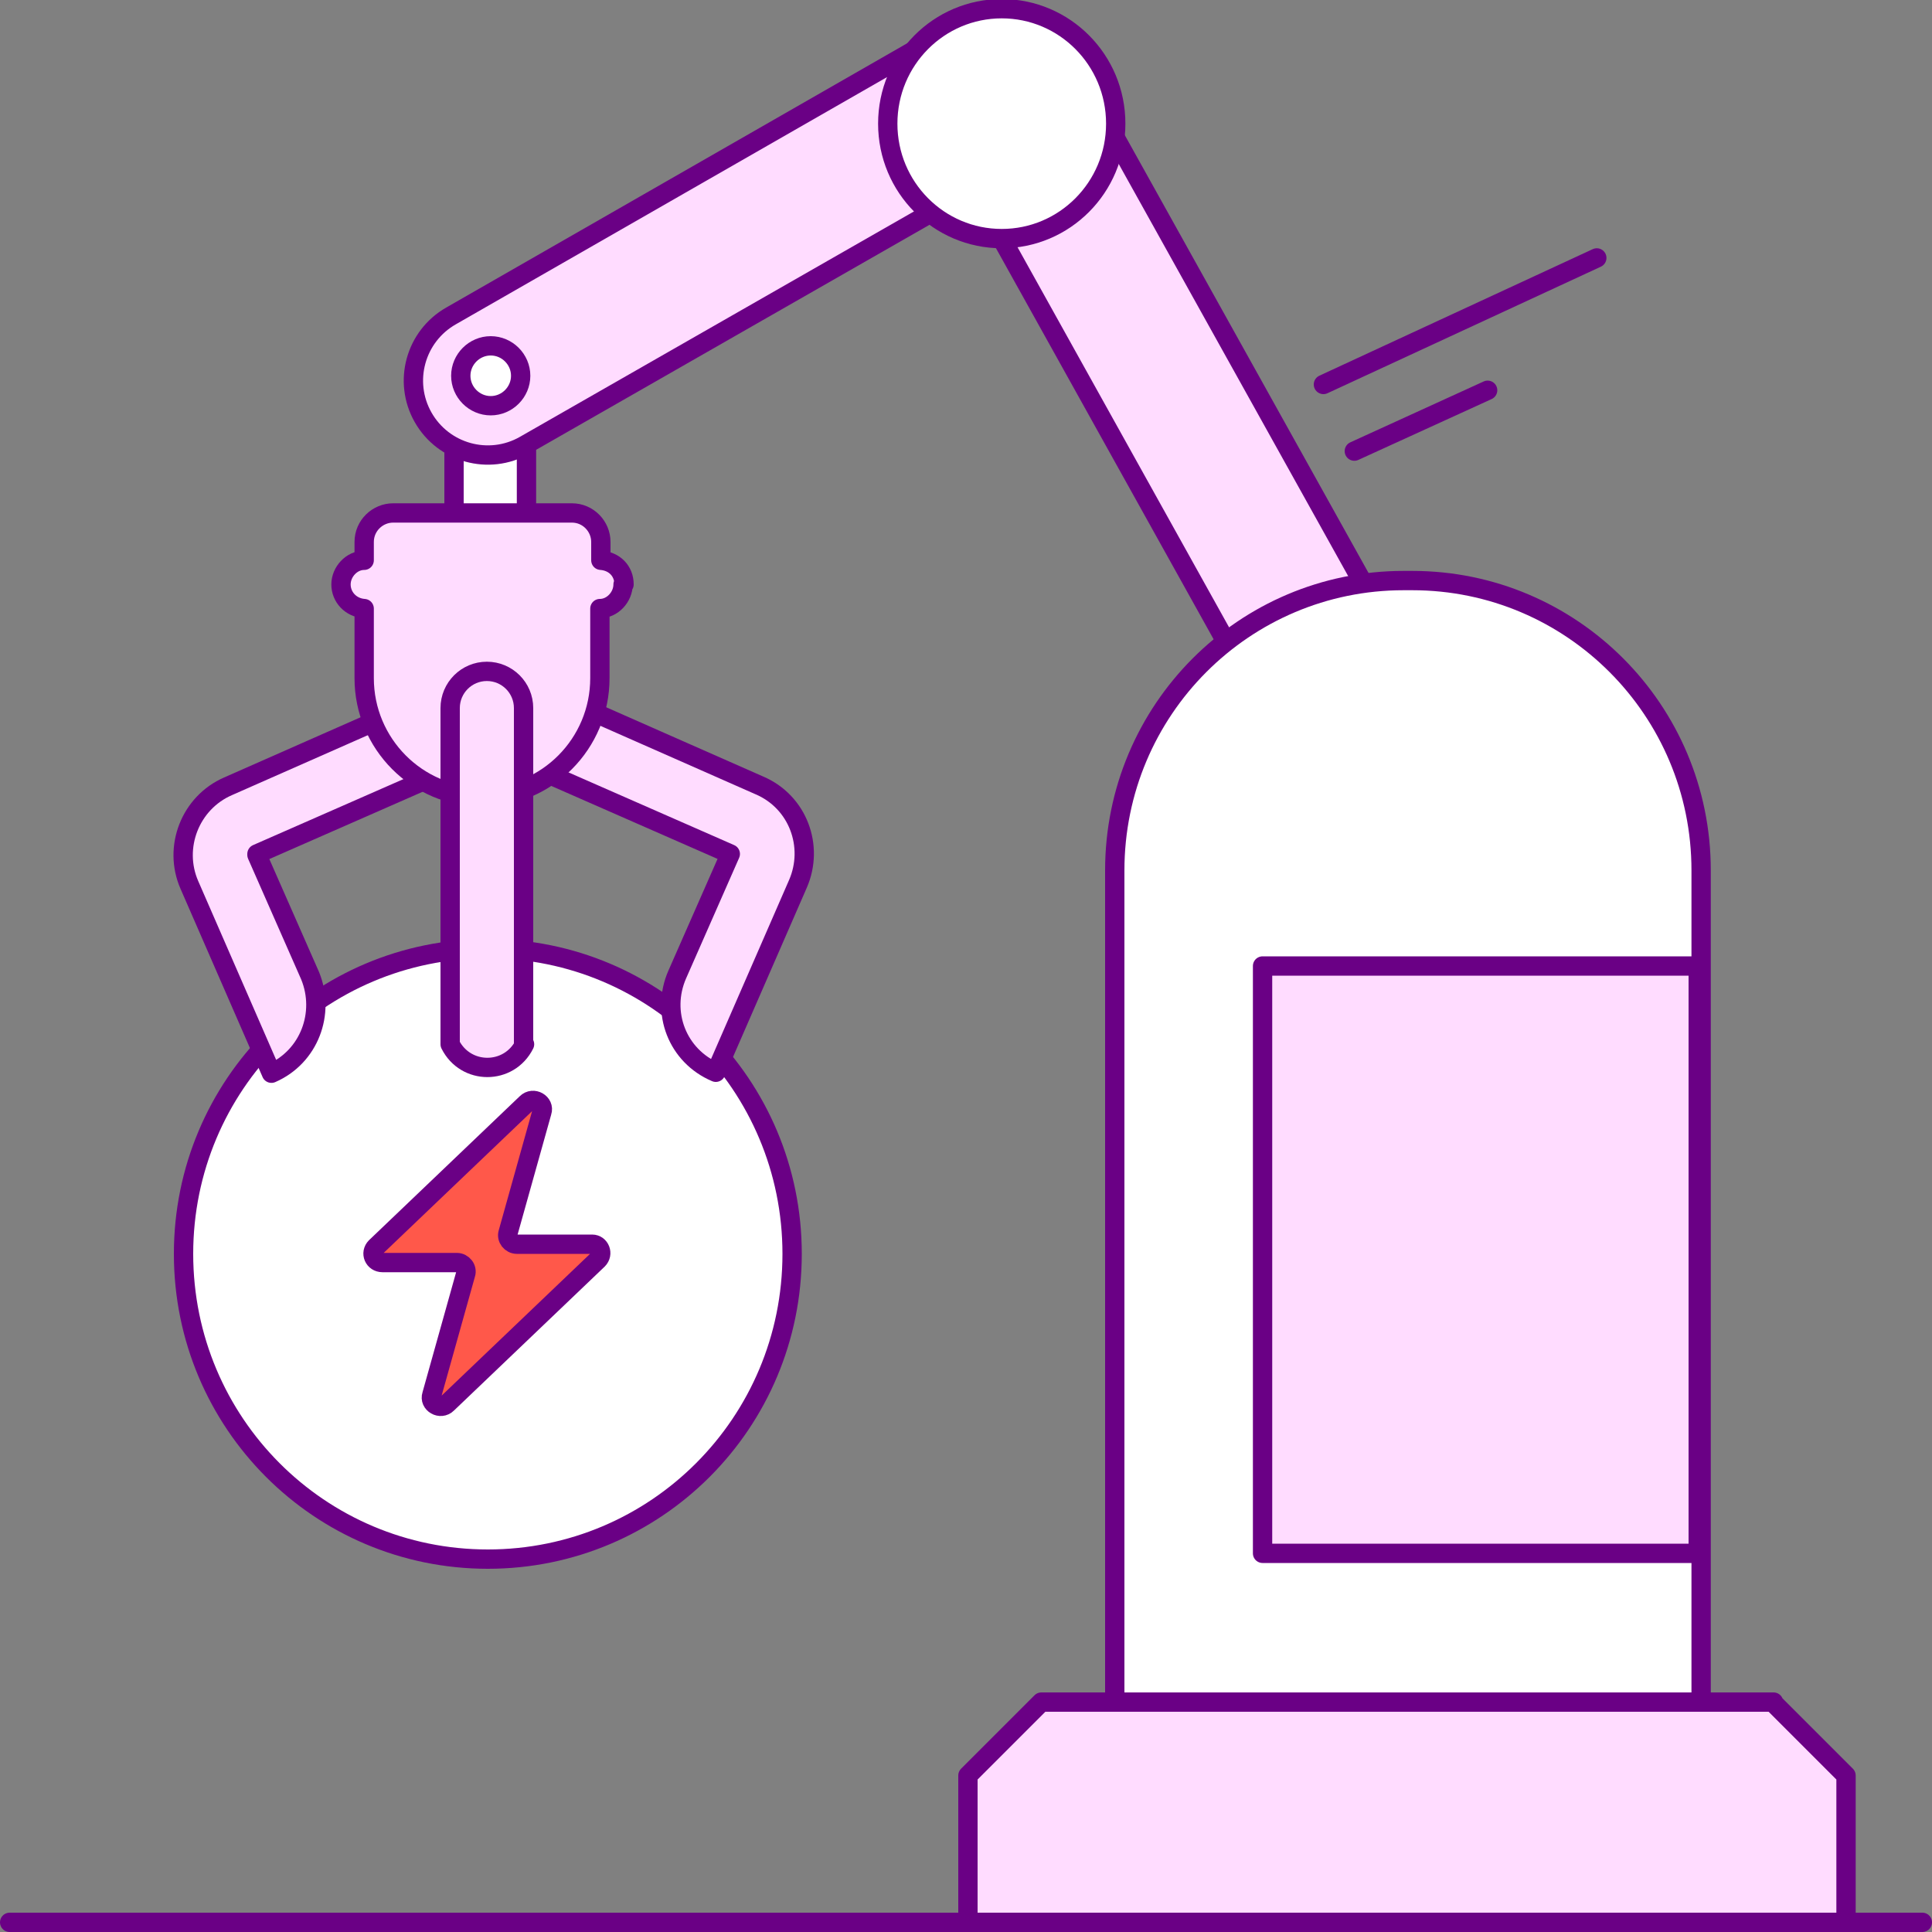 <svg width="100" height="100" viewBox="0 0 100 100" fill="none" xmlns="http://www.w3.org/2000/svg">
<rect x="0" y="0" width="100" height="100" fill="#808080" stroke="none"/>
<g clip-path="url(#clip0_704_23833)">
<path d="M27.25 19.45H23.5V35.3H27.25V19.45Z" fill="white" stroke="#6A0085" stroke-linecap="round" stroke-linejoin="round"/>
<path d="M72.7 45.75C71.35 45.75 70.05 45.05 69.35 43.8L50.4 9.75L27.15 23.05C25.3 24.1 22.95 23.45 21.9 21.6C20.85 19.75 21.5 17.4 23.35 16.35L49.95 1.1C50.85 0.6 51.9 0.45 52.9 0.75C53.9 1.05 54.7 1.7 55.2 2.6L76.05 40.05C77.1 41.9 76.4 44.25 74.55 45.3C73.95 45.65 73.3 45.8 72.7 45.8V45.75Z" fill="#FFDCFF" stroke="#6A0085" stroke-linecap="round" stroke-linejoin="round"/>
<path d="M51.85 12.35C55.1 12.35 57.75 9.7 57.75 6.4C57.75 3.1 55.1 0.45 51.85 0.45C48.6 0.45 45.95 3.1 45.95 6.4C45.95 9.7 48.6 12.35 51.85 12.35Z" fill="white" stroke="#6A0085" stroke-linecap="round" stroke-linejoin="round"/>
<path d="M25.25 80.7C33.95 80.7 41 73.65 41 64.9C41 56.15 33.95 49.1 25.25 49.1C16.55 49.1 9.5 56.15 9.5 64.9C9.5 73.65 16.55 80.7 25.25 80.7Z" fill="white" stroke="#6A0085" stroke-linecap="round" stroke-linejoin="round"/>
<path d="M30.6 64.4H26.75C26.45 64.4 26.2 64.1 26.3 63.8L28.05 57.55C28.2 57.1 27.6 56.75 27.25 57.1L19.45 64.55C19.15 64.85 19.35 65.35 19.8 65.35H23.65C23.95 65.35 24.2 65.65 24.1 65.95L22.35 72.2C22.2 72.65 22.8 73 23.15 72.65L30.95 65.2C31.25 64.9 31.05 64.4 30.65 64.4H30.6Z" fill="#FF584A" stroke="#6A0085" stroke-linecap="round" stroke-linejoin="round"/>
<path d="M23.9 38.1L37.8 44.2L35.05 50.45C34.2 52.4 35.05 54.65 37.05 55.5L41.3 45.75C42.15 43.8 41.3 41.5 39.3 40.65L25.7 34.65L23.9 38.05V38.1Z" fill="#FFDCFF" stroke="#6A0085" stroke-linecap="round" stroke-linejoin="round"/>
<path d="M13.3 44.2L27.2 38.1L25.4 34.7L11.8 40.7C9.85 41.55 8.95 43.85 9.8 45.8L14.05 55.55C16 54.7 16.85 52.45 16.05 50.5L13.3 44.25V44.2Z" fill="#FFDCFF" stroke="#6A0085" stroke-linecap="round" stroke-linejoin="round"/>
<path d="M32.3 30.25C32.3 29.55 31.8 29.05 31.1 29V28.05C31.1 27.25 30.45 26.55 29.6 26.55H20.35C19.55 26.55 18.85 27.2 18.85 28.05V29C18.2 29 17.65 29.6 17.65 30.25C17.65 30.9 18.15 31.45 18.85 31.5V35.1C18.85 38.5 21.6 41.25 24.95 41.25C28.3 41.25 31.05 38.5 31.05 35.1V31.5C31.7 31.5 32.25 30.9 32.25 30.25H32.3Z" fill="#FFDCFF" stroke="#6A0085" stroke-linecap="round" stroke-linejoin="round"/>
<path d="M27.15 54.05C26.35 55.65 24.1 55.65 23.3 54.05V36.65C23.3 35.6 24.15 34.75 25.2 34.75C26.25 34.75 27.1 35.6 27.1 36.65V54.05H27.15Z" fill="#FFDCFF" stroke="#6A0085" stroke-linecap="round" stroke-linejoin="round"/>
<path d="M25.4 21C26.25 21 26.95 20.3 26.95 19.45C26.95 18.6 26.25 17.9 25.4 17.9C24.55 17.9 23.85 18.6 23.85 19.45C23.85 20.3 24.55 21 25.4 21Z" fill="white" stroke="#6A0085" stroke-linecap="round" stroke-linejoin="round"/>
<path d="M68.5 19.9L82.65 13.35" stroke="#6A0085" stroke-linecap="round" stroke-linejoin="round"/>
<path d="M70.1 23.35L77 20.2" stroke="#6A0085" stroke-linecap="round" stroke-linejoin="round"/>
<path d="M88.05 45.05V91.85H57.7V45.05C57.7 36.75 64.4 30.05 72.65 30.05H73.1C81.35 30.05 88.05 36.75 88.05 45.05Z" fill="white" stroke="#6A0085" stroke-linecap="round" stroke-linejoin="round"/>
<path d="M91.8 88.1H53.9L50.1 91.9V99.5H95.55V91.9L91.75 88.1H91.8Z" fill="#FFDCFF" stroke="#6A0085" stroke-linecap="round" stroke-linejoin="round"/>
<path d="M87.9 50H65.35V80.4H87.9V50Z" fill="#FFDCFF" stroke="#6A0085" stroke-linecap="round" stroke-linejoin="round"/>
<path d="M99.5 99.5H0.5" stroke="#6A0085" stroke-linecap="round" stroke-linejoin="round"/>
</g>
<defs>
<clipPath id="clip0_704_23833">
<rect width="100" height="100" fill="white"/>
</clipPath>
</defs>
</svg>
